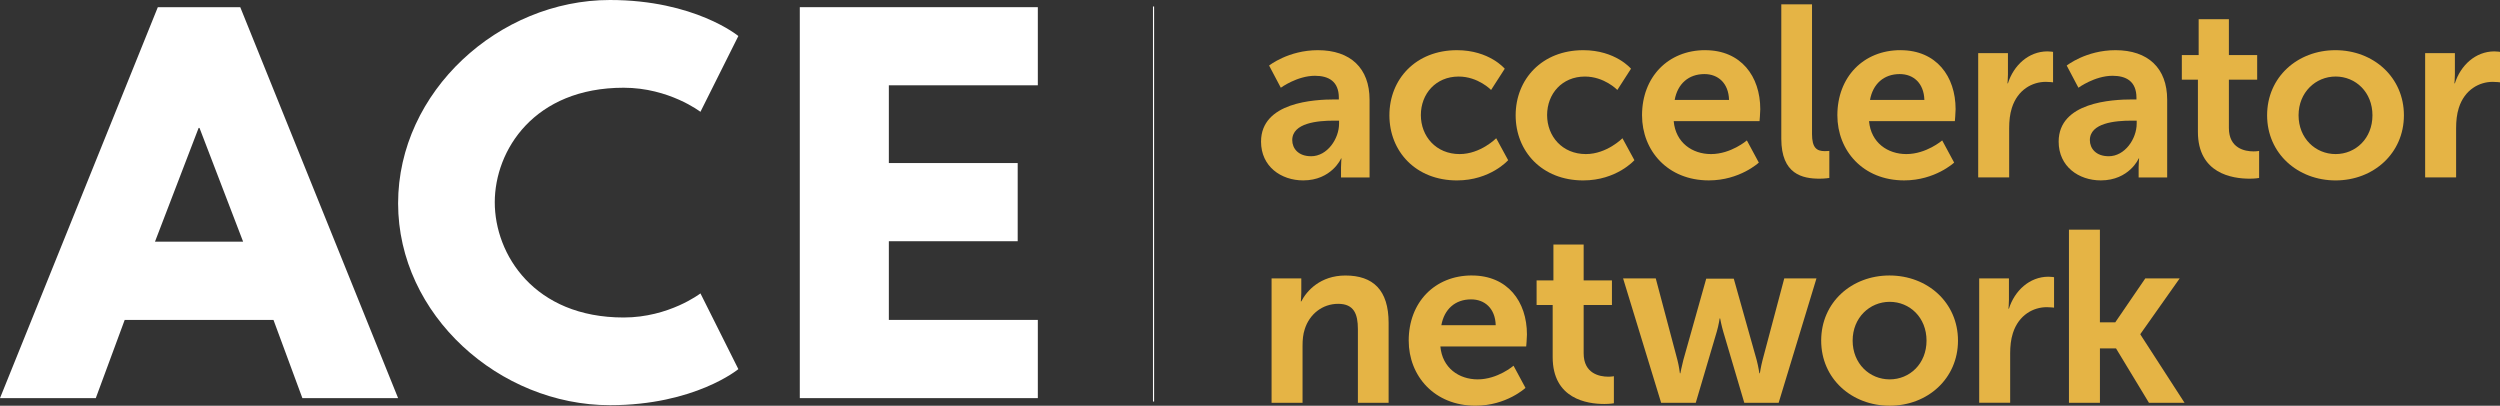 <?xml version="1.0" encoding="UTF-8"?>
<svg id="Layer_1" data-name="Layer 1" xmlns="http://www.w3.org/2000/svg" viewBox="0 0 1080 175.27">
  <rect x="0" y="0" width="1080" height="175.27" fill="#333333" stroke="none"/>
  <defs>
    <style>
      .cls-1 {
        fill: #fff;
      }

      .cls-2 {
        fill: #e5b445;
      }

      .cls-3 {
        fill: none;
        stroke: #fff;
        stroke-miterlimit: 10;
        stroke-width: .49px;
      }
    </style>
  </defs>
  <g>
    <path class="cls-2" d="M576.59,42.96h1.79v-.74c0-7.06-4.42-9.48-10.32-9.48-7.69,0-14.75,5.16-14.75,5.16l-5.06-9.58s8.32-6.64,21.07-6.64c14.11,0,22.33,7.8,22.33,21.38v33.61h-12.33v-4.43c0-2.11,.21-3.79,.21-3.79h-.21c.11,0-4.11,9.48-16.33,9.48-9.59,0-18.22-6.01-18.22-16.75,0-17.07,23.07-18.22,31.81-18.22Zm-10.22,24.54c7.06,0,12.11-7.59,12.11-14.12v-1.26h-2.32c-6.85,0-17.91,.95-17.91,8.42,0,3.58,2.63,6.95,8.11,6.95Z"/>
    <path class="cls-2" d="M629.4,21.68c14.01,0,20.65,8.01,20.65,8.01l-5.9,9.17s-5.58-5.79-14.01-5.79c-9.9,0-16.33,7.48-16.33,16.64s6.53,16.85,16.75,16.85c9.06,0,15.8-6.84,15.8-6.84l5.16,9.48s-7.69,8.74-22.12,8.74c-17.8,0-29.18-12.54-29.18-28.13s11.38-28.13,29.18-28.13Z"/>
    <path class="cls-2" d="M683.94,21.68c14.01,0,20.65,8.01,20.65,8.01l-5.9,9.17s-5.58-5.79-14.01-5.79c-9.9,0-16.33,7.48-16.33,16.64s6.53,16.85,16.75,16.85c9.06,0,15.8-6.84,15.8-6.84l5.16,9.48s-7.69,8.74-22.12,8.74c-17.8,0-29.18-12.54-29.18-28.13s11.38-28.13,29.18-28.13Z"/>
    <path class="cls-2" d="M736.63,21.68c15.48,0,23.81,11.27,23.81,25.5,0,1.58-.32,5.16-.32,5.16h-37.08c.84,9.37,8.11,14.22,16.12,14.22,8.64,0,15.49-5.9,15.49-5.9l5.16,9.58s-8.22,7.69-21.59,7.69c-17.8,0-28.86-12.86-28.86-28.13,0-16.54,11.27-28.13,27.28-28.13Zm10.32,21.49c-.21-7.27-4.74-11.17-10.64-11.17-6.85,0-11.59,4.21-12.85,11.17h23.49Z"/>
    <path class="cls-2" d="M769.52,1.87h13.27V57.92c0,5.9,2,7.37,5.48,7.37,1.05,0,2-.1,2-.1v11.69s-2,.31-4.21,.31c-7.37,0-16.54-1.89-16.54-17.28V1.87Z"/>
    <path class="cls-2" d="M821.01,21.68c15.48,0,23.81,11.27,23.81,25.5,0,1.58-.32,5.16-.32,5.16h-37.08c.84,9.37,8.11,14.22,16.12,14.22,8.64,0,15.49-5.9,15.49-5.9l5.16,9.58s-8.22,7.69-21.59,7.69c-17.8,0-28.86-12.86-28.86-28.13,0-16.54,11.27-28.13,27.28-28.13Zm10.32,21.49c-.21-7.27-4.74-11.17-10.64-11.17-6.85,0-11.59,4.21-12.85,11.17h23.49Z"/>
    <path class="cls-2" d="M854.58,22.94h12.85v9.27c0,2-.21,3.79-.21,3.79h.21c2.42-7.69,8.85-13.8,17.07-13.8,1.26,0,2.42,.21,2.42,.21v13.16s-1.37-.21-3.16-.21c-5.69,0-12.11,3.27-14.64,11.27-.84,2.63-1.16,5.58-1.16,8.74v21.28h-13.38V22.94Z"/>
    <path class="cls-2" d="M921.16,42.96h1.79v-.74c0-7.06-4.42-9.48-10.32-9.48-7.69,0-14.75,5.16-14.75,5.16l-5.06-9.58s8.32-6.64,21.07-6.64c14.11,0,22.33,7.8,22.33,21.38v33.61h-12.33v-4.43c0-2.11,.21-3.79,.21-3.79h-.21c.11,0-4.11,9.48-16.33,9.48-9.59,0-18.22-6.01-18.22-16.75,0-17.07,23.07-18.22,31.81-18.22Zm-10.22,24.54c7.06,0,12.11-7.59,12.11-14.12v-1.26h-2.32c-6.85,0-17.91,.95-17.91,8.42,0,3.58,2.63,6.95,8.11,6.95Z"/>
    <path class="cls-2" d="M949.5,34.43h-6.95v-10.64h7.27V8.3h13.06v15.49h12.22v10.64h-12.22v20.86c0,8.85,6.95,10.11,10.64,10.11,1.47,0,2.42-.21,2.42-.21v11.69s-1.58,.31-4.11,.31c-7.48,0-22.33-2.21-22.33-20.23v-22.54Z"/>
    <path class="cls-2" d="M1008.89,21.68c16.43,0,29.6,11.69,29.6,28.13s-13.17,28.13-29.5,28.13-29.6-11.59-29.6-28.13,13.17-28.13,29.5-28.13Zm.1,44.88c8.64,0,15.91-6.74,15.91-16.75s-7.27-16.75-15.91-16.75-16.01,6.84-16.01,16.75,7.27,16.75,16.01,16.75Z"/>
    <path class="cls-2" d="M1047.66,22.94h12.85v9.27c0,2-.21,3.79-.21,3.79h.21c2.42-7.69,8.85-13.8,17.07-13.8,1.26,0,2.42,.21,2.42,.21v13.16s-1.37-.21-3.16-.21c-5.69,0-12.11,3.27-14.64,11.27-.84,2.63-1.16,5.58-1.16,8.74v21.28h-13.38V22.94Z"/>
    <path class="cls-2" d="M549.31,120.28h12.85v6.22c0,2-.21,3.69-.21,3.69h.21c2.32-4.53,8.22-11.17,19.07-11.17,11.9,0,18.65,6.22,18.65,20.44v34.55h-13.27v-31.81c0-6.53-1.68-10.95-8.53-10.95s-12.43,4.53-14.43,10.95c-.74,2.21-.95,4.64-.95,7.16v24.65h-13.38v-53.72Z"/>
    <path class="cls-2" d="M635.83,119.01c15.49,0,23.81,11.27,23.81,25.5,0,1.58-.32,5.16-.32,5.16h-37.08c.84,9.37,8.11,14.22,16.12,14.22,8.64,0,15.49-5.9,15.49-5.9l5.16,9.58s-8.22,7.69-21.59,7.69c-17.8,0-28.86-12.86-28.86-28.13,0-16.54,11.27-28.13,27.28-28.13Zm10.32,21.49c-.21-7.27-4.74-11.17-10.64-11.17-6.85,0-11.59,4.21-12.85,11.17h23.49Z"/>
    <path class="cls-2" d="M670.76,131.76h-6.95v-10.64h7.27v-15.49h13.06v15.49h12.22v10.64h-12.22v20.86c0,8.85,6.95,10.11,10.64,10.11,1.47,0,2.42-.21,2.42-.21v11.69s-1.58,.31-4.11,.31c-7.48,0-22.33-2.21-22.33-20.23v-22.54Z"/>
    <path class="cls-2" d="M701.17,120.28h14.12l9.37,35.29c.74,2.85,1.05,5.69,1.05,5.69h.21s.53-2.84,1.27-5.69l9.9-35.19h11.9l9.9,35.19c.74,2.85,1.16,5.69,1.16,5.69h.21s.42-2.84,1.16-5.69l9.38-35.29h13.91l-16.33,53.72h-14.85l-9.06-30.65c-.84-2.85-1.37-5.79-1.37-5.79h-.21s-.42,2.95-1.26,5.79l-9.06,30.65h-14.96l-16.43-53.72Z"/>
    <path class="cls-2" d="M816.25,119.01c16.43,0,29.6,11.69,29.6,28.13s-13.17,28.13-29.5,28.13-29.6-11.59-29.6-28.13,13.17-28.13,29.5-28.13Zm.1,44.88c8.64,0,15.91-6.74,15.91-16.75s-7.27-16.75-15.91-16.75-16.01,6.84-16.01,16.75,7.27,16.75,16.01,16.75Z"/>
    <path class="cls-2" d="M855.01,120.28h12.85v9.27c0,2-.21,3.79-.21,3.79h.21c2.42-7.69,8.85-13.8,17.07-13.8,1.26,0,2.42,.21,2.42,.21v13.16s-1.37-.21-3.16-.21c-5.69,0-12.11,3.27-14.64,11.27-.84,2.63-1.16,5.58-1.16,8.74v21.28h-13.38v-53.72Z"/>
    <path class="cls-2" d="M893.78,99.21h13.38v40.03h6.64l12.96-18.96h14.85l-16.96,24.02v.21l19.07,29.49h-15.38l-14.22-23.49h-6.95v23.49h-13.38V99.21Z"/>
  </g>
  <g>
    <g>
      <path class="cls-1" d="M171.98,171.99h-41.35l-12.49-33.79H53.87l-12.49,33.79H0L68.18,3.1h35.61l68.19,168.89ZM86.2,55.28h-.4l-18.85,49.13h38.08l-18.84-49.13Z"/>
      <path class="cls-1" d="M302.59,126.74l16.38,32.72s-18.83,15.58-55.48,15.58c-47.7,0-91.51-38.9-91.51-87.2S215.59,0,263.49,0c36.65,0,55.48,15.56,55.48,15.56l-16.38,32.75s-13.51-10.41-33.17-10.41c-38.7,0-55.68,27.02-55.68,49.51s16.99,49.75,55.68,49.75c19.66,0,33.17-10.41,33.17-10.41Z"/>
      <path class="cls-1" d="M448.34,36.85h-64.36v33.59h55.66v33.77h-55.66v33.99h64.36v33.79h-102.83V3.1h102.83V36.85Z"/>
    </g>
    <line class="cls-3" x1="498.33" y1="2.8" x2="498.33" y2="173.46"/>
  </g>
</svg>